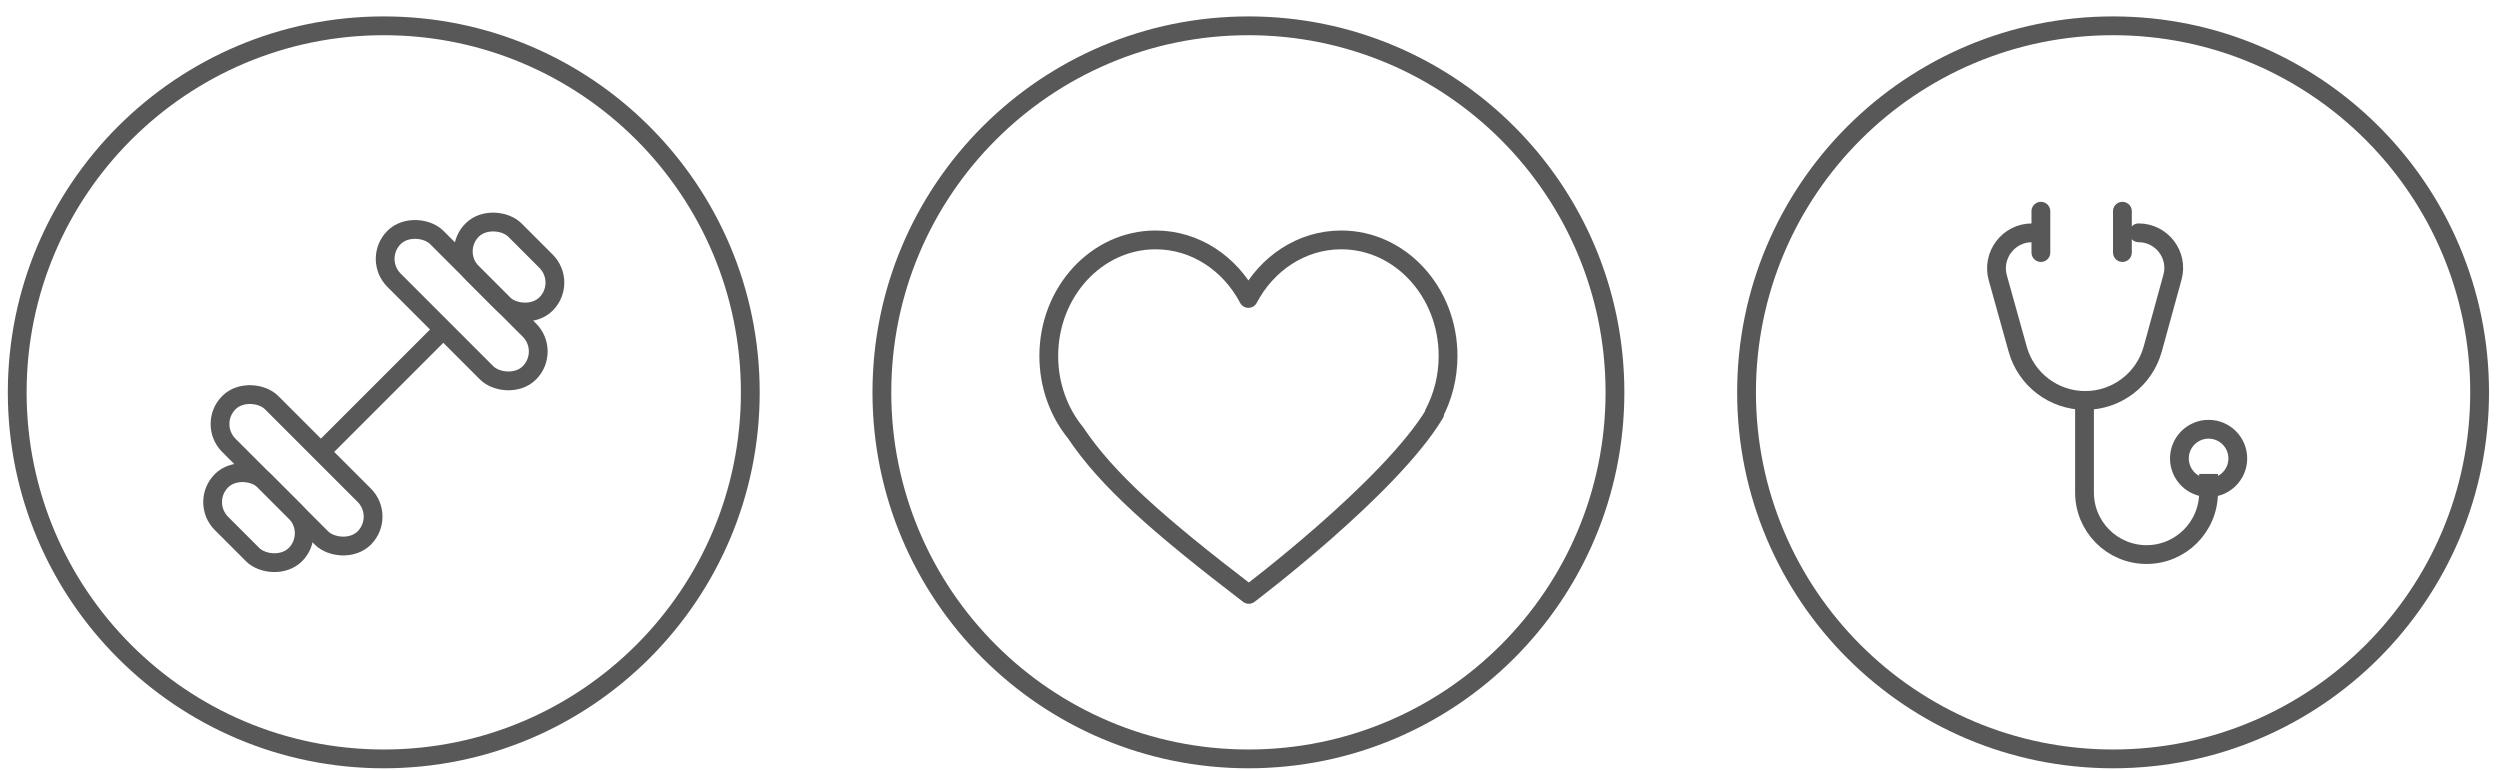 <?xml version="1.0" encoding="UTF-8"?> <svg xmlns="http://www.w3.org/2000/svg" width="133" height="41" viewBox="0 0 133 41" fill="none"><path d="M17.317 23.797L23.41 17.704" stroke="#585858"></path><rect width="3.217" height="10.186" rx="1.608" transform="matrix(0.707 -0.707 0.707 0.707 11.039 22.557)" stroke="#585858"></rect><rect width="3.217" height="5.561" rx="1.608" transform="matrix(0.707 -0.707 0.707 0.707 10.646 26.711)" stroke="#585858"></rect><rect width="3.217" height="5.561" rx="1.608" transform="matrix(0.707 -0.707 0.707 0.707 23.981 13.377)" stroke="#585858"></rect><rect width="3.217" height="10.186" rx="1.608" transform="matrix(0.707 -0.707 0.707 0.707 19.825 13.771)" stroke="#585858"></rect><circle cx="20.416" cy="20.873" r="19.5" stroke="#585858"></circle><circle cx="112.416" cy="20.873" r="19.5" stroke="#585858"></circle><path d="M108.102 12.386V12.386C106.853 12.386 105.948 13.578 106.283 14.782L107.342 18.578C107.791 20.189 109.259 21.304 110.932 21.304V21.304C112.611 21.304 114.082 20.183 114.527 18.564L115.575 14.749C115.902 13.56 115.007 12.386 113.774 12.386V12.386" stroke="#585858" stroke-linecap="round"></path><path d="M110.896 20.953L110.896 26.203C110.896 28.025 112.374 29.503 114.196 29.503V29.503C116.018 29.503 117.495 28.025 117.495 26.203V25.212" stroke="#585858"></path><path d="M119.051 24.39C119.051 25.248 118.356 25.943 117.498 25.943C116.64 25.943 115.944 25.248 115.944 24.39C115.944 23.532 116.64 22.836 117.498 22.836C118.356 22.836 119.051 23.532 119.051 24.39Z" stroke="#585858"></path><path d="M108.575 11.237V13.435" stroke="#585858" stroke-linecap="round"></path><path d="M112.912 11.237V13.435" stroke="#585858" stroke-linecap="round"></path><path fill-rule="evenodd" clip-rule="evenodd" d="M57.219 23.024C56.333 21.935 55.795 20.504 55.795 18.937C55.795 15.527 58.339 12.763 61.478 12.763C63.592 12.763 65.437 14.017 66.416 15.878C67.395 14.017 69.239 12.763 71.354 12.763C74.493 12.763 77.037 15.527 77.037 18.937C77.037 20.051 76.765 21.097 76.289 22H76.327C73.945 25.961 66.436 31.621 66.436 31.621C61.553 27.884 58.886 25.516 57.219 23.024Z" stroke="#585858" stroke-linejoin="round"></path><circle cx="66.416" cy="20.873" r="19.5" stroke="#585858"></circle></svg> 
